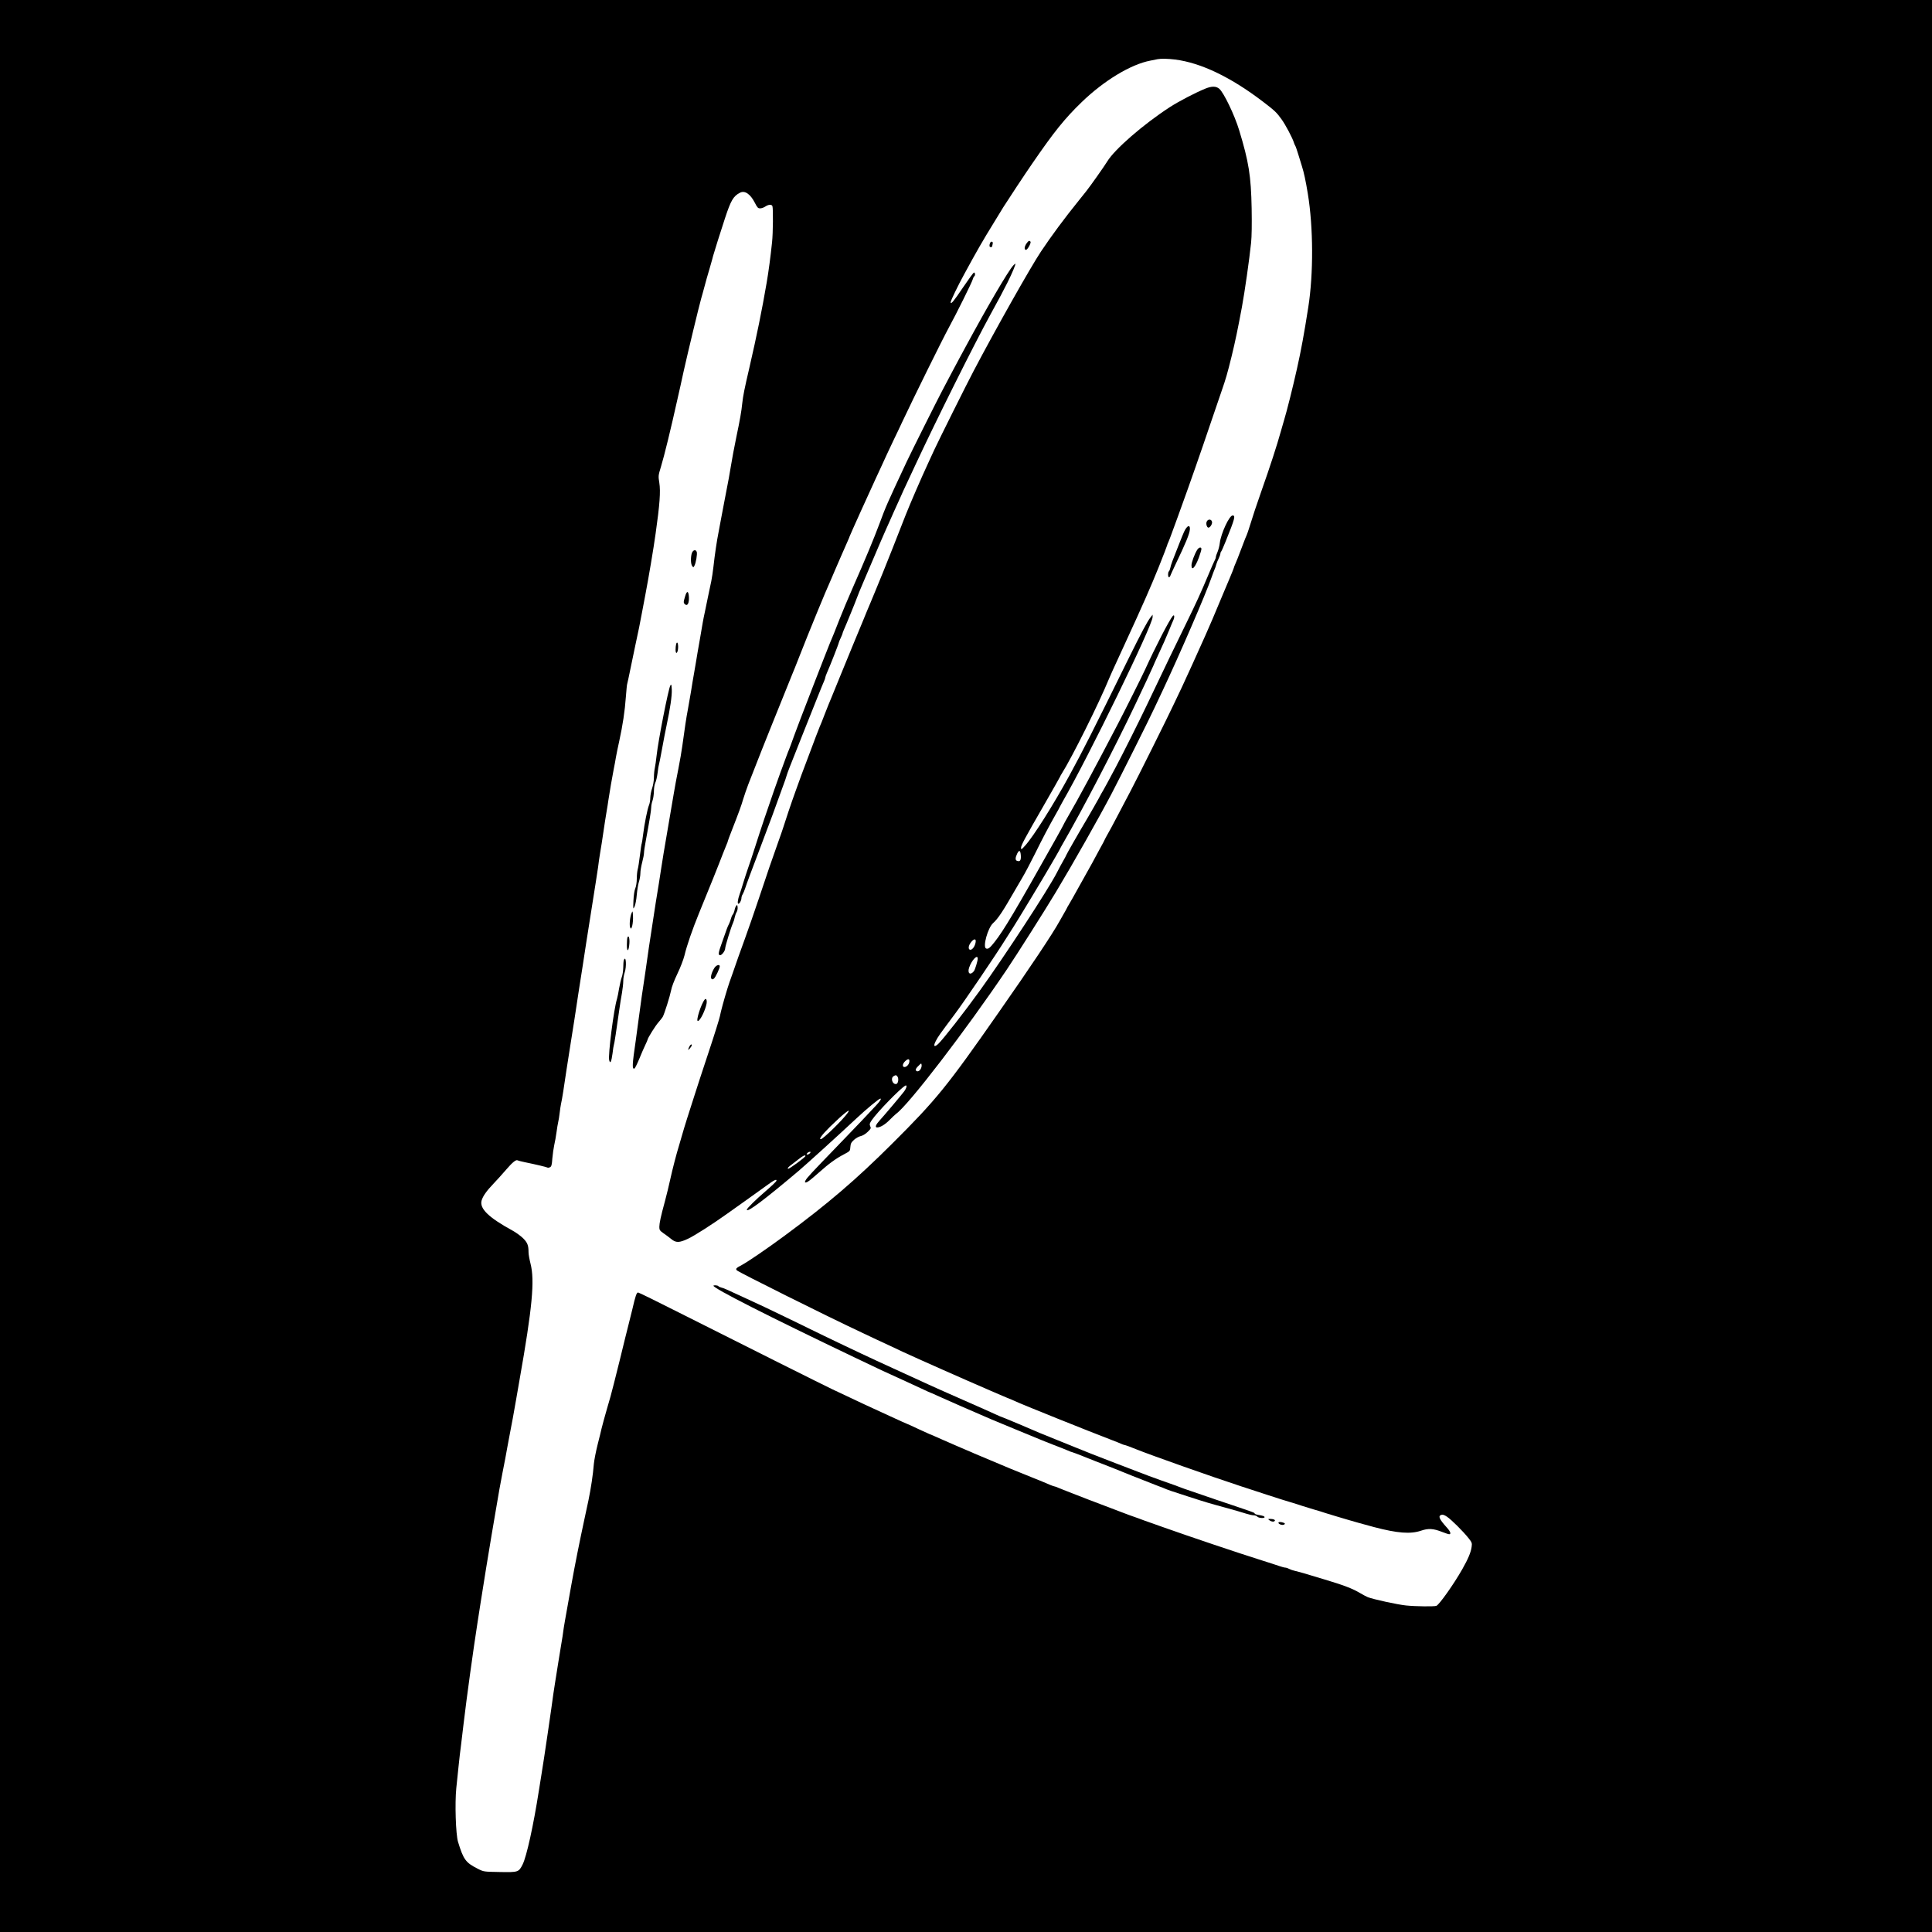 <?xml version="1.0" standalone="no"?>
<!DOCTYPE svg PUBLIC "-//W3C//DTD SVG 20010904//EN"
 "http://www.w3.org/TR/2001/REC-SVG-20010904/DTD/svg10.dtd">
<svg version="1.0" xmlns="http://www.w3.org/2000/svg"
 width="2142pt" height="2142pt" viewBox="0 0 2142 2142"
 preserveAspectRatio="xMidYMid meet">
<g transform="translate(0,2142) scale(0.1,-0.1)"
fill="#000000" stroke="none">
<path d="M0 10710 l0 -10710 10710 0 10710 0 0 10710 0 10710 -10710 0 -10710
0 0 -10710z m13027 10050 c289 -36 623 -197 983 -473 124 -95 144 -114 198
-189 42 -57 123 -210 137 -258 4 -14 11 -29 15 -35 4 -5 20 -50 35 -100 15
-49 33 -108 40 -130 20 -61 43 -167 65 -304 61 -372 63 -887 5 -1256 -46 -294
-80 -481 -126 -685 -44 -198 -113 -473 -143 -570 -8 -25 -24 -81 -36 -125 -40
-145 -120 -392 -215 -660 -50 -141 -95 -277 -141 -425 -8 -25 -18 -54 -23 -65
-6 -11 -21 -50 -35 -87 -62 -163 -78 -205 -92 -235 -8 -17 -14 -34 -14 -37 0
-3 -20 -54 -45 -113 -25 -59 -59 -139 -75 -178 -88 -212 -159 -379 -196 -460
-12 -27 -37 -81 -54 -120 -18 -38 -58 -128 -90 -200 -32 -71 -85 -186 -117
-255 -33 -69 -72 -152 -88 -185 -56 -122 -416 -844 -478 -960 -35 -66 -100
-190 -145 -276 -45 -86 -95 -180 -112 -208 -16 -29 -30 -54 -30 -56 0 -3 -24
-49 -54 -102 -29 -54 -69 -127 -88 -163 -20 -36 -67 -121 -106 -190 -38 -69
-86 -154 -106 -190 -20 -36 -41 -72 -46 -80 -6 -8 -17 -28 -25 -45 -9 -16 -19
-37 -25 -45 -5 -8 -28 -49 -51 -90 -80 -145 -325 -512 -679 -1018 -572 -820
-689 -964 -1179 -1452 -400 -399 -715 -668 -1189 -1018 -186 -138 -409 -290
-472 -324 -70 -37 -76 -44 -61 -62 16 -19 1011 -515 1381 -688 47 -22 121 -57
165 -78 44 -21 107 -50 140 -65 33 -16 103 -48 155 -73 166 -77 676 -303 975
-432 11 -4 40 -17 65 -28 25 -11 74 -32 110 -47 36 -14 79 -32 95 -40 68 -33
813 -332 1075 -432 36 -13 79 -31 97 -39 17 -8 35 -14 39 -14 7 0 74 -24 139
-51 154 -62 829 -301 1150 -406 77 -25 212 -69 300 -98 88 -29 201 -65 250
-79 50 -15 108 -33 130 -41 22 -7 81 -25 130 -40 50 -14 108 -32 130 -40 22
-7 74 -23 115 -35 41 -12 102 -30 135 -40 62 -19 168 -48 290 -81 259 -68 403
-79 519 -40 82 28 137 25 236 -14 35 -14 70 -25 77 -25 24 0 14 30 -25 73 -86
95 -101 130 -61 142 14 5 34 -2 62 -21 47 -31 180 -163 240 -239 36 -46 39
-53 33 -95 -8 -61 -40 -136 -105 -250 -95 -167 -254 -391 -286 -404 -24 -9
-226 -7 -335 4 -92 9 -363 68 -425 92 -16 7 -57 28 -90 48 -83 49 -184 87
-395 150 -101 30 -153 45 -230 69 -36 10 -80 22 -98 26 -18 4 -45 13 -60 21
-15 8 -34 14 -44 14 -9 0 -40 9 -70 19 -29 10 -114 38 -188 61 -243 76 -796
262 -1100 370 -63 23 -133 47 -155 55 -22 7 -71 25 -110 40 -38 14 -88 32
-110 39 -22 8 -65 24 -95 36 -30 12 -77 30 -105 40 -115 43 -184 69 -245 93
-36 14 -119 46 -185 72 -66 25 -134 53 -152 60 -17 8 -35 15 -41 15 -8 0 -70
24 -127 50 -11 5 -94 39 -185 75 -91 36 -174 70 -185 75 -11 5 -51 22 -90 38
-151 63 -271 113 -300 126 -16 8 -59 26 -95 41 -36 15 -84 36 -107 46 -65 29
-136 60 -158 69 -11 5 -46 20 -77 34 -31 14 -59 26 -62 26 -2 0 -57 25 -121
55 -63 30 -118 55 -120 55 -3 0 -94 41 -202 91 -276 127 -293 134 -433 201
-69 32 -161 76 -204 96 -83 39 -971 483 -1705 853 -239 121 -439 219 -446 219
-17 0 -29 -33 -64 -185 -17 -71 -38 -155 -46 -185 -8 -30 -51 -203 -95 -385
-45 -181 -90 -360 -101 -397 -11 -37 -28 -98 -39 -135 -10 -38 -26 -95 -36
-128 -9 -33 -20 -76 -25 -95 -4 -19 -23 -98 -43 -175 -19 -76 -38 -173 -42
-215 -9 -119 -33 -275 -60 -405 -15 -66 -34 -158 -44 -205 -58 -270 -104 -501
-145 -728 -77 -430 -83 -465 -90 -517 -3 -27 -12 -86 -20 -130 -7 -44 -23
-141 -35 -215 -11 -74 -28 -173 -35 -220 -8 -47 -17 -105 -20 -130 -14 -111
-106 -742 -132 -895 -8 -49 -21 -128 -28 -175 -61 -391 -137 -735 -181 -822
-43 -85 -49 -87 -253 -83 -177 3 -178 3 -242 35 -136 69 -160 101 -221 300
-25 84 -36 428 -19 595 7 61 18 173 26 250 8 77 19 174 25 215 5 41 19 154 30
250 35 297 107 817 155 1125 8 50 24 151 35 225 28 179 95 595 121 745 11 66
29 172 40 235 35 211 61 354 79 445 29 145 40 205 54 285 8 41 21 113 30 160
22 110 41 217 66 360 11 63 29 167 40 230 142 803 170 1103 122 1290 -12 47
-22 104 -22 126 0 76 -12 107 -59 154 -26 26 -78 64 -116 85 -269 147 -371
246 -345 336 14 47 54 105 130 184 37 39 100 108 140 155 71 83 112 116 129
105 5 -3 40 -12 78 -20 127 -26 244 -54 253 -60 5 -3 18 -1 29 4 15 9 20 26
25 98 4 48 14 115 21 148 8 33 19 96 25 140 6 44 14 95 19 115 5 19 12 64 16
100 4 36 11 81 15 100 5 19 16 82 25 140 21 144 49 324 80 520 14 91 34 219
45 285 10 66 30 197 44 290 15 94 35 229 47 300 11 72 29 186 39 255 47 299
77 489 105 665 9 55 21 132 26 170 4 39 15 111 23 160 9 50 25 153 36 230 11
77 27 178 35 225 8 47 17 101 19 120 10 71 47 287 61 355 8 39 19 97 24 130 6
33 22 114 37 180 38 174 62 331 73 488 6 76 12 141 15 145 2 4 20 88 40 187
20 99 43 209 51 245 29 132 55 258 75 370 12 63 27 147 35 185 36 188 91 513
114 680 46 323 56 466 41 562 -12 76 -12 80 18 178 37 121 110 420 182 745 12
52 27 122 35 155 7 33 23 105 35 160 47 210 169 717 194 805 7 25 24 83 36
130 12 47 38 139 58 205 19 66 37 129 39 140 9 34 84 273 131 415 65 198 93
246 166 283 54 29 116 -14 167 -115 25 -49 33 -58 57 -58 15 0 41 9 57 20 36
24 71 26 79 4 9 -24 7 -298 -4 -399 -17 -163 -39 -328 -60 -450 -52 -305 -111
-592 -190 -935 -58 -249 -71 -315 -81 -405 -8 -82 -24 -175 -65 -370 -26 -128
-47 -239 -60 -320 -12 -77 -27 -159 -74 -400 -11 -60 -28 -146 -36 -190 -8
-44 -21 -111 -28 -150 -18 -88 -42 -250 -56 -379 -6 -54 -17 -126 -24 -160 -8
-34 -24 -110 -36 -171 -12 -60 -28 -137 -35 -170 -8 -33 -18 -87 -24 -120 -5
-33 -22 -127 -36 -210 -15 -82 -31 -177 -36 -210 -5 -33 -16 -96 -24 -140 -8
-44 -24 -138 -35 -210 -12 -71 -28 -161 -35 -200 -14 -69 -35 -211 -60 -395
-7 -52 -26 -165 -43 -250 -17 -85 -41 -211 -52 -280 -12 -69 -30 -174 -40
-235 -71 -411 -89 -524 -101 -605 -5 -36 -16 -105 -24 -155 -8 -49 -24 -146
-35 -215 -18 -113 -29 -190 -75 -490 -8 -52 -17 -115 -20 -140 -3 -25 -12 -88
-20 -140 -27 -174 -54 -363 -75 -525 -11 -88 -25 -191 -31 -230 -40 -272 -42
-321 -15 -312 6 2 29 48 52 103 22 54 52 124 67 155 15 31 27 58 27 62 0 16
88 157 121 193 20 23 41 50 47 60 20 37 80 230 92 291 6 37 35 113 70 186 33
68 68 159 79 204 26 110 88 289 161 468 90 217 235 579 265 660 15 39 33 84
41 102 8 17 14 34 14 39 0 4 20 57 44 118 78 200 104 270 126 346 13 41 38
116 57 165 67 174 244 620 253 640 5 11 57 139 115 285 58 146 112 279 119
295 8 17 46 113 86 215 96 246 293 726 335 815 7 17 35 80 60 140 26 61 55
128 65 150 9 22 24 56 33 75 8 19 24 56 36 82 12 26 21 49 21 51 0 5 242 541
292 647 17 36 43 92 58 125 40 89 86 187 142 305 28 58 68 141 88 185 134 285
442 909 521 1055 84 154 257 503 264 533 4 15 11 30 16 33 14 8 11 46 -3 42
-7 -2 -62 -78 -123 -168 -100 -149 -135 -191 -135 -161 0 16 81 185 151 312
137 253 207 374 323 562 50 81 100 162 110 180 28 46 253 387 323 487 239 348
357 495 544 676 249 241 547 421 764 462 33 6 69 13 80 16 38 7 111 6 192 -4z"/>
<path d="M13365 20438 c-115 -47 -297 -142 -397 -207 -294 -191 -611 -467
-692 -601 -33 -54 -189 -275 -233 -330 -6 -8 -42 -53 -80 -100 -171 -212 -302
-390 -422 -569 -113 -169 -506 -866 -745 -1321 -77 -145 -391 -776 -439 -880
-14 -30 -45 -98 -69 -150 -70 -150 -202 -455 -247 -570 -69 -178 -233 -593
-251 -635 -20 -47 -55 -132 -80 -195 -10 -25 -36 -88 -58 -140 -22 -52 -61
-144 -85 -205 -25 -60 -75 -182 -112 -270 -36 -88 -100 -243 -141 -344 -41
-101 -85 -209 -98 -240 -14 -31 -45 -110 -71 -176 -25 -66 -50 -129 -56 -140
-5 -11 -24 -60 -43 -110 -18 -49 -60 -162 -94 -250 -65 -171 -68 -180 -131
-355 -45 -123 -122 -353 -139 -410 -6 -19 -29 -87 -52 -150 -72 -202 -119
-338 -215 -627 -52 -155 -122 -357 -156 -450 -34 -92 -67 -186 -75 -208 -7
-22 -34 -98 -59 -170 -26 -71 -53 -150 -60 -175 -37 -119 -75 -260 -83 -305
-5 -27 -62 -210 -127 -405 -65 -195 -135 -410 -156 -477 -22 -68 -57 -180 -80
-250 -22 -71 -47 -150 -54 -178 -8 -27 -23 -81 -35 -120 -31 -100 -73 -263
-100 -385 -12 -58 -38 -163 -57 -235 -48 -176 -62 -243 -63 -288 0 -33 5 -41
46 -70 26 -17 65 -47 86 -64 52 -43 88 -43 186 3 74 35 267 158 439 281 45 32
139 99 208 148 70 50 168 120 219 157 89 66 121 81 114 55 -2 -7 -55 -58 -118
-112 -113 -97 -210 -193 -210 -207 0 -37 190 106 574 430 87 74 440 394 641
582 120 112 251 220 266 220 14 0 -3 -28 -47 -75 -89 -97 -223 -237 -443 -465
-277 -287 -324 -337 -340 -367 -9 -19 -9 -23 2 -23 18 0 50 25 152 115 105 94
184 151 270 196 70 37 70 37 73 82 3 38 9 51 41 80 21 19 54 37 73 41 21 4 52
22 77 46 37 36 40 41 29 64 -9 22 -7 31 18 68 62 90 311 346 370 381 25 14 16
-27 -13 -65 -39 -51 -219 -264 -270 -320 -44 -48 -55 -78 -28 -78 35 0 89 33
138 83 29 29 61 60 72 68 139 99 774 927 1227 1599 115 171 425 660 545 860
191 317 479 827 617 1090 95 181 424 838 475 950 25 52 66 140 92 195 191 406
475 1062 544 1260 10 28 23 64 30 80 8 17 17 42 20 58 4 15 16 44 26 64 10 21
19 44 19 53 0 9 4 20 9 25 5 6 27 55 49 110 104 257 112 290 78 290 -37 0
-129 -199 -142 -305 -3 -30 -15 -75 -25 -99 -11 -24 -19 -50 -19 -58 0 -8 -7
-27 -15 -41 -8 -15 -35 -76 -60 -137 -100 -237 -133 -309 -253 -555 -158 -323
-188 -386 -443 -920 -83 -174 -255 -518 -341 -680 -78 -146 -131 -245 -138
-255 -4 -5 -27 -46 -50 -90 -24 -44 -78 -138 -120 -210 -104 -175 -240 -413
-240 -419 0 -3 -13 -27 -28 -53 -16 -26 -50 -91 -77 -143 -95 -184 -576 -921
-853 -1305 -168 -233 -405 -537 -460 -589 -44 -41 -57 -25 -27 32 27 52 39 68
209 296 109 145 459 662 566 834 25 40 65 103 89 140 46 71 341 560 407 675
21 37 49 85 61 105 12 20 29 51 38 67 8 17 25 48 38 70 220 380 574 1060 802
1540 83 173 205 436 205 440 0 2 18 43 41 92 68 147 97 212 134 303 14 36 33
80 41 98 19 40 16 75 -4 52 -39 -46 -191 -340 -307 -595 -34 -74 -228 -462
-303 -605 -253 -485 -439 -831 -551 -1023 -28 -49 -51 -90 -51 -93 0 -2 -41
-77 -91 -166 -442 -787 -569 -1001 -672 -1132 -53 -67 -71 -81 -94 -72 -40 16
19 229 77 281 54 48 110 133 239 358 13 23 50 87 83 142 33 55 97 177 143 270
85 172 152 299 229 435 24 41 46 82 49 90 4 8 18 33 30 55 284 491 998 1957
996 2044 l0 26 -22 -28 c-38 -49 -94 -154 -254 -477 -393 -799 -495 -999 -645
-1275 -177 -325 -399 -677 -492 -780 -41 -45 -45 -48 -46 -26 0 29 40 103 258
481 90 157 168 294 173 305 5 11 13 27 19 35 114 180 415 784 530 1065 4 11
19 45 33 75 59 129 88 192 140 305 198 429 285 628 371 841 53 132 96 244 96
248 0 5 7 22 15 39 8 18 20 50 28 72 8 22 42 117 77 210 61 168 170 473 196
550 7 22 24 72 38 110 14 39 66 189 115 335 50 146 111 325 136 398 45 129 63
191 110 382 40 163 71 313 114 545 32 174 82 523 102 715 7 65 9 209 6 380 -7
360 -31 513 -138 865 -51 169 -171 418 -221 461 -36 30 -83 30 -153 2z m-2047
-8505 c3 -53 -10 -69 -43 -57 -20 8 -19 35 2 79 23 47 37 39 41 -22z m-502
-964 c-8 -42 -35 -79 -57 -79 -24 0 -25 36 -3 70 37 56 71 60 60 9z m24 -177
c0 -26 -30 -125 -43 -140 -40 -50 -74 -23 -52 41 28 82 95 152 95 99z m-758
-1143 c-3 -30 -30 -59 -54 -59 -27 0 -23 37 9 66 31 29 49 26 45 -7z m123 -85
c-17 -26 -45 -29 -52 -7 -3 7 10 28 29 45 32 32 33 33 36 10 2 -13 -4 -34 -13
-48z m-256 -78 c18 -22 10 -80 -12 -84 -42 -8 -67 65 -29 87 23 14 28 13 41
-3z m-550 -404 c-56 -79 -274 -292 -299 -292 -24 0 13 48 103 138 148 145 241
218 196 154z m-419 -447 c-7 -8 -19 -15 -27 -15 -13 0 -13 3 -3 15 7 8 19 15
27 15 13 0 13 -3 3 -15z m-50 -32 c-1 -13 -180 -145 -192 -141 -12 4 4 22 47
53 15 11 48 37 74 57 44 35 71 47 71 31z"/>
<path d="M11381 18721 c-24 -34 -28 -71 -6 -71 17 0 59 76 50 90 -10 17 -23
11 -44 -19z"/>
<path d="M10976 18724 c-10 -27 -7 -44 9 -44 8 0 15 3 15 8 0 4 3 17 6 30 7
26 -20 32 -30 6z"/>
<path d="M11234 18477 c-53 -56 -287 -455 -531 -907 -23 -41 -55 -102 -73
-135 -18 -33 -57 -107 -88 -165 -30 -58 -74 -141 -98 -186 -52 -98 -336 -665
-392 -784 -224 -479 -229 -491 -301 -685 -64 -171 -157 -395 -296 -710 -51
-115 -116 -271 -145 -345 -29 -74 -58 -148 -65 -165 -28 -64 -56 -135 -109
-270 -30 -77 -79 -203 -109 -280 -93 -237 -233 -606 -258 -680 -6 -16 -15 -39
-19 -50 -5 -11 -21 -51 -35 -90 -14 -38 -34 -92 -44 -120 -11 -27 -24 -66 -31
-85 -7 -19 -32 -91 -57 -160 -67 -191 -150 -437 -208 -620 -29 -91 -66 -203
-83 -250 -16 -47 -40 -119 -52 -160 -12 -41 -31 -99 -41 -128 -19 -53 -25
-102 -13 -102 14 0 33 36 34 60 0 14 6 34 14 45 7 11 20 43 29 70 8 28 76 212
152 410 128 338 198 527 230 620 8 22 26 72 40 110 15 39 31 86 36 105 11 37
26 76 167 430 162 406 233 585 248 617 8 17 14 36 14 42 0 6 9 30 19 53 29 63
131 323 131 334 1 5 9 27 20 49 11 22 19 44 20 48 0 5 7 23 14 40 23 50 137
329 146 357 4 14 40 102 80 195 190 446 218 510 245 570 8 17 24 53 36 80 12
28 34 78 50 113 16 34 47 102 68 150 21 48 54 121 74 162 19 41 67 144 107
229 218 468 642 1318 822 1646 107 195 126 231 188 353 52 104 93 202 87 208
-1 2 -12 -7 -23 -19z"/>
<path d="M13380 15639 c-13 -22 0 -69 18 -69 18 0 43 39 40 62 -4 32 -43 37
-58 7z"/>
<path d="M13158 15573 c-22 -25 -29 -42 -87 -188 -73 -183 -89 -226 -96 -262
-4 -18 -11 -35 -16 -38 -12 -8 -11 -65 1 -65 6 0 13 8 16 18 3 9 26 60 51 112
121 252 161 350 165 400 3 38 -12 48 -34 23z"/>
<path d="M13274 15325 c-28 -43 -64 -139 -64 -172 0 -68 40 -26 81 83 16 44
29 87 29 97 0 25 -27 21 -46 -8z"/>
<path d="M7671 15289 c-15 -44 -14 -121 3 -144 13 -18 14 -18 25 3 17 31 33
129 26 152 -10 31 -41 24 -54 -11z"/>
<path d="M7596 14809 c-20 -66 -20 -73 0 -90 26 -22 45 15 42 80 -4 72 -23 76
-42 10z"/>
<path d="M7496 14278 c-3 -13 -6 -40 -6 -61 0 -57 24 -42 28 18 3 52 -11 82
-22 43z"/>
<path d="M7432 13820 c-21 -34 -135 -613 -152 -775 -6 -55 -15 -118 -20 -140
-5 -22 -10 -69 -10 -105 0 -37 -9 -88 -20 -120 -11 -30 -19 -77 -20 -103 0
-26 -6 -63 -14 -82 -18 -43 -52 -212 -66 -329 -6 -49 -13 -93 -15 -97 -3 -4
-12 -63 -20 -131 -8 -67 -19 -139 -25 -158 -5 -19 -10 -65 -10 -103 0 -40 -7
-83 -16 -105 -10 -23 -18 -76 -21 -137 -4 -99 -4 -100 13 -65 9 19 20 78 24
130 5 52 15 117 24 144 9 27 16 70 16 95 0 25 9 79 20 120 11 41 20 88 20 105
0 16 9 77 20 135 41 221 60 337 60 371 0 19 7 53 15 75 8 22 14 68 15 103 0
36 7 76 15 93 9 16 20 66 26 111 5 45 12 84 14 88 2 3 18 82 35 176 17 93 39
210 50 259 41 193 61 332 58 398 -3 59 -5 65 -16 47z"/>
<path d="M8163 11378 c-7 -8 -16 -30 -19 -49 -4 -19 -13 -41 -20 -49 -7 -8
-16 -28 -20 -45 -4 -16 -13 -41 -20 -55 -8 -14 -20 -43 -28 -65 -7 -22 -32
-89 -53 -150 -40 -110 -43 -135 -18 -135 19 0 55 49 55 74 0 24 65 236 86 281
8 17 17 46 20 65 4 19 13 45 21 58 8 13 13 37 11 54 -3 27 -5 29 -15 16z"/>
<path d="M7002 11296 c-18 -41 -27 -140 -14 -162 9 -16 12 -12 22 24 6 24 10
71 8 105 -3 60 -4 61 -16 33z"/>
<path d="M6956 11025 c-3 -9 -6 -46 -6 -83 0 -85 22 -71 28 19 4 59 -9 98 -22
64z"/>
<path d="M6916 10774 c-3 -9 -6 -46 -6 -82 -1 -37 -8 -85 -17 -107 -8 -22 -21
-78 -29 -123 -7 -46 -18 -98 -23 -115 -36 -113 -101 -625 -87 -681 11 -46 25
-18 37 74 5 46 12 87 14 91 5 7 32 186 61 394 8 61 22 145 30 188 7 42 14 101
14 130 0 28 7 70 15 92 24 68 16 203 -9 139z"/>
<path d="M7920 10688 c-31 -50 -46 -106 -32 -120 8 -8 15 -8 28 3 17 14 64
113 64 135 0 27 -40 14 -60 -18z"/>
<path d="M7813 10338 c-40 -49 -100 -238 -76 -238 25 0 84 121 97 195 6 38 -6
62 -21 43z"/>
<path d="M7642 9815 c-7 -14 -12 -29 -12 -33 1 -10 40 38 40 49 0 18 -17 8
-28 -16z"/>
<path d="M7910 7165 c0 -29 604 -336 1565 -795 275 -132 316 -151 600 -280 28
-13 92 -42 143 -66 51 -24 94 -44 97 -44 2 0 37 -15 77 -34 64 -30 407 -180
603 -264 39 -16 160 -67 270 -112 110 -45 225 -93 255 -105 30 -13 105 -42
165 -66 61 -23 129 -50 152 -60 24 -11 46 -19 50 -19 4 0 68 -24 142 -54 75
-30 168 -67 206 -81 39 -15 183 -72 320 -128 138 -55 268 -106 290 -114 22 -7
49 -18 60 -23 30 -14 92 -36 265 -91 217 -70 225 -72 415 -124 94 -26 196 -55
228 -66 31 -10 70 -19 86 -19 16 0 34 -7 41 -15 13 -16 80 -21 80 -6 0 11 -16
16 -72 26 -21 3 -38 10 -38 15 0 9 10 6 -430 154 -173 59 -331 113 -350 120
-65 25 -144 54 -265 96 -66 23 -181 66 -255 95 -74 28 -180 69 -235 90 -141
53 -424 165 -460 181 -16 7 -104 43 -195 79 -91 36 -178 72 -195 79 -57 26
-414 176 -419 176 -3 0 -33 13 -68 29 -35 17 -201 90 -369 164 -168 74 -337
149 -375 167 -114 53 -159 73 -389 178 -121 55 -278 128 -350 162 -71 34 -157
74 -190 90 -78 36 -321 154 -605 293 -124 60 -252 122 -285 137 -33 15 -125
58 -205 95 -235 109 -244 113 -273 120 -15 4 -30 11 -33 16 -5 9 -54 13 -54 4z"/>
<path d="M14074 4565 c22 -17 52 -20 60 -6 7 11 -18 21 -52 21 -26 -1 -26 -1
-8 -15z"/>
<path d="M14175 4541 c-8 -15 33 -33 56 -26 12 4 17 10 13 15 -15 13 -62 21
-69 11z"/>
</g>
</svg>
